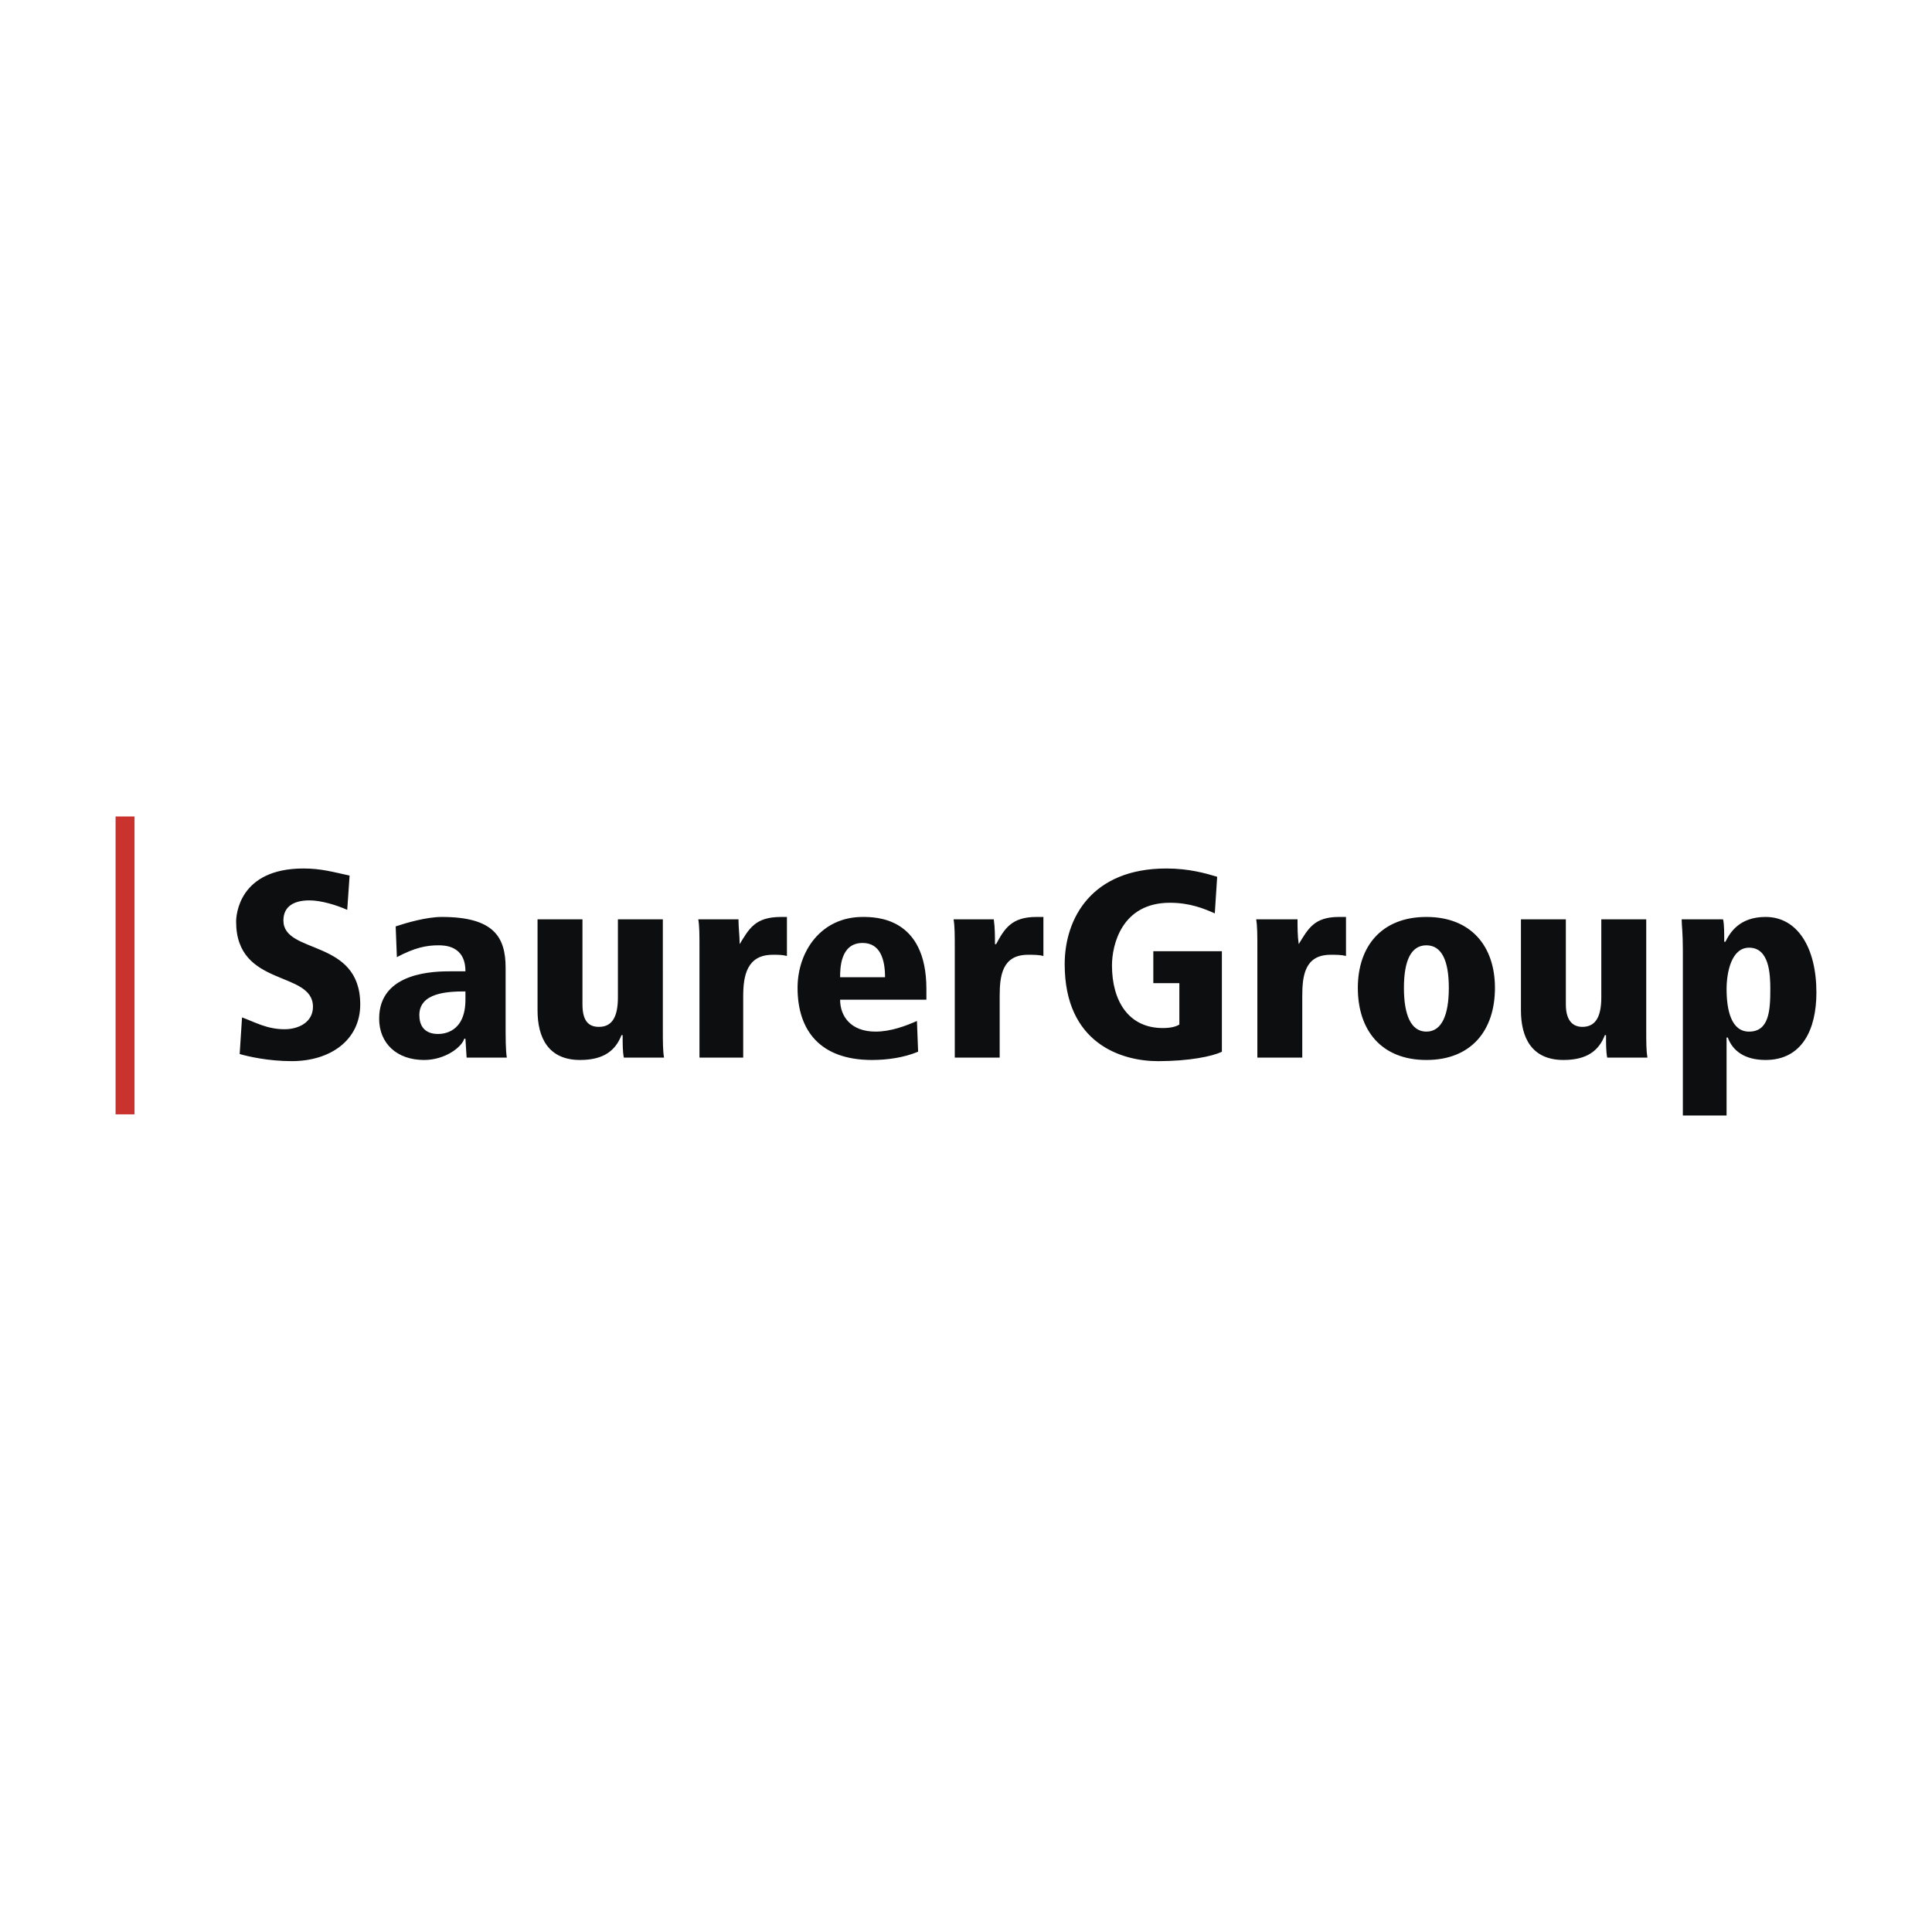<svg xmlns="http://www.w3.org/2000/svg" width="2500" height="2500" viewBox="0 0 192.756 192.756"><g fill-rule="evenodd" clip-rule="evenodd"><path fill="#fff" d="M0 0h192.756v192.756H0V0z"/><path fill="#c9322d" d="M11.531 81.46h1.887v29.718h-1.887V81.46z"/><path d="M39.597 95.494c1.769-.943 2.948-1.18 4.128-1.18.59 0 2.712 0 2.712 2.594h-1.415c-1.533 0-7.194 0-7.194 4.717 0 2.477 1.769 4.129 4.481 4.129 2.123 0 3.773-1.299 4.009-2.123h.118l.118 1.887h4.009c-.118-.826-.118-1.77-.118-3.893v-5.07c0-3.066-1.179-5.071-6.368-5.071-1.533 0-3.538.589-4.6.943l.12 3.067zm6.84 4.244c0 3.303-2.241 3.42-2.712 3.42-.354 0-1.887 0-1.887-1.885 0-2.242 2.83-2.359 4.599-2.359v.824zM83.819 97.498c0-.826 0-3.419 2.241-3.419 1.769 0 2.241 1.65 2.241 3.419h-4.482zm8.608 1.18c0-7.194-5.071-7.194-6.368-7.194-4.127 0-6.486 3.42-6.486 7.077 0 4.244 2.241 7.193 7.429 7.193 1.533 0 3.184-.236 4.599-.826l-.118-3.066c-1.061.473-2.594 1.062-4.127 1.062-2.476 0-3.538-1.533-3.538-3.186h8.608v-1.06h.001zM135.471 98.561c0 4.244 2.357 7.193 6.84 7.193 4.48 0 6.84-2.949 6.84-7.193 0-4.128-2.359-7.077-6.84-7.077-4.483 0-6.84 2.948-6.84 7.077zm4.599 0c0-2.713.707-4.247 2.24-4.247 1.531 0 2.24 1.533 2.24 4.247 0 2.713-.709 4.363-2.24 4.363-1.533 0-2.24-1.651-2.24-4.363zM167.9 111.295h4.361v-7.783h.119c.471 1.297 1.65 2.242 3.773 2.242 3.654 0 5.07-3.066 5.07-6.723 0-4.481-1.887-7.547-5.07-7.547-2.594 0-3.539 1.533-4.01 2.477h-.117c0-.943 0-1.769-.119-2.24h-4.127c0 .589.119 1.297.119 3.065v16.509h.001zm8.725-12.617c0 2.123-.117 4.246-2.121 4.246-1.77 0-2.242-2.123-2.242-4.246 0-1.65.473-4.127 2.242-4.127 2.004-.001 2.121 2.594 2.121 4.127zM34.88 87.356c-1.65-.354-2.83-.707-4.599-.707-6.486 0-6.723 4.717-6.723 5.306 0 6.605 7.666 4.835 7.666 8.492 0 1.531-1.416 2.24-2.831 2.24-1.769 0-2.948-.709-4.245-1.18l-.236 3.654c.826.236 2.831.709 5.189.709 3.892 0 6.84-2.123 6.84-5.66 0-6.604-7.665-4.954-7.665-8.374 0-1.414 1.061-2.004 2.593-2.004 1.18 0 2.713.472 3.774.944l.237-3.42zM66.13 91.72h-4.481v7.784c0 1.77-.472 2.947-1.886 2.947-.944 0-1.651-.473-1.651-2.24V91.72h-4.481v9.081c0 2.711 1.061 4.953 4.245 4.953 2.358 0 3.538-.945 4.128-2.477h.118c0 .943 0 1.65.118 2.24h4.01c-.118-.709-.118-1.533-.118-2.83V91.72h-.002zM69.786 105.518h4.364v-6.133c0-2.004.353-4.127 2.947-4.127.59 0 .943 0 1.415.118v-3.892h-.589c-2.594 0-3.184 1.18-4.127 2.712 0-.825-.118-1.65-.118-2.476h-4.01c.118.707.118 1.533.118 2.948v10.85zM95.258 105.518h4.48v-6.133c0-2.004.236-4.127 2.83-4.127.59 0 1.062 0 1.533.118v-3.892h-.707c-2.477 0-3.184 1.18-4.01 2.712h-.117c0-.825 0-1.65-.119-2.476H95.14c.118.707.118 1.533.118 2.948v10.85zM115.068 98.088h2.596v4.127c-.354.236-.943.354-1.652.354-3.418 0-5.07-2.711-5.07-6.25 0-2.004.943-6.25 5.779-6.25 2.004 0 3.42.589 4.48 1.062l.236-3.656c-1.18-.354-2.832-.825-5.072-.825-7.428 0-10.141 4.953-10.141 9.552 0 7.9 5.66 9.67 9.316 9.67 3.064 0 5.424-.473 6.367-.943V94.904h-6.84v3.184h.001zM125.447 105.518h4.48v-6.133c0-2.004.236-4.127 2.83-4.127.59 0 1.061 0 1.533.118v-3.892h-.707c-2.477 0-3.066 1.18-4.01 2.712-.119-.825-.119-1.65-.119-2.476h-4.125c.117.707.117 1.533.117 2.948v10.85h.001zM164.244 91.72h-4.482v7.784c0 1.77-.471 2.947-1.887 2.947-.824 0-1.65-.473-1.65-2.24V91.72h-4.48v9.081c0 2.711 1.061 4.953 4.244 4.953 2.359 0 3.537-.945 4.127-2.477h.119c0 .943 0 1.65.117 2.24h4.01c-.117-.709-.117-1.533-.117-2.83V91.72h-.001z" fill="#0c0e0f"/></g></svg>